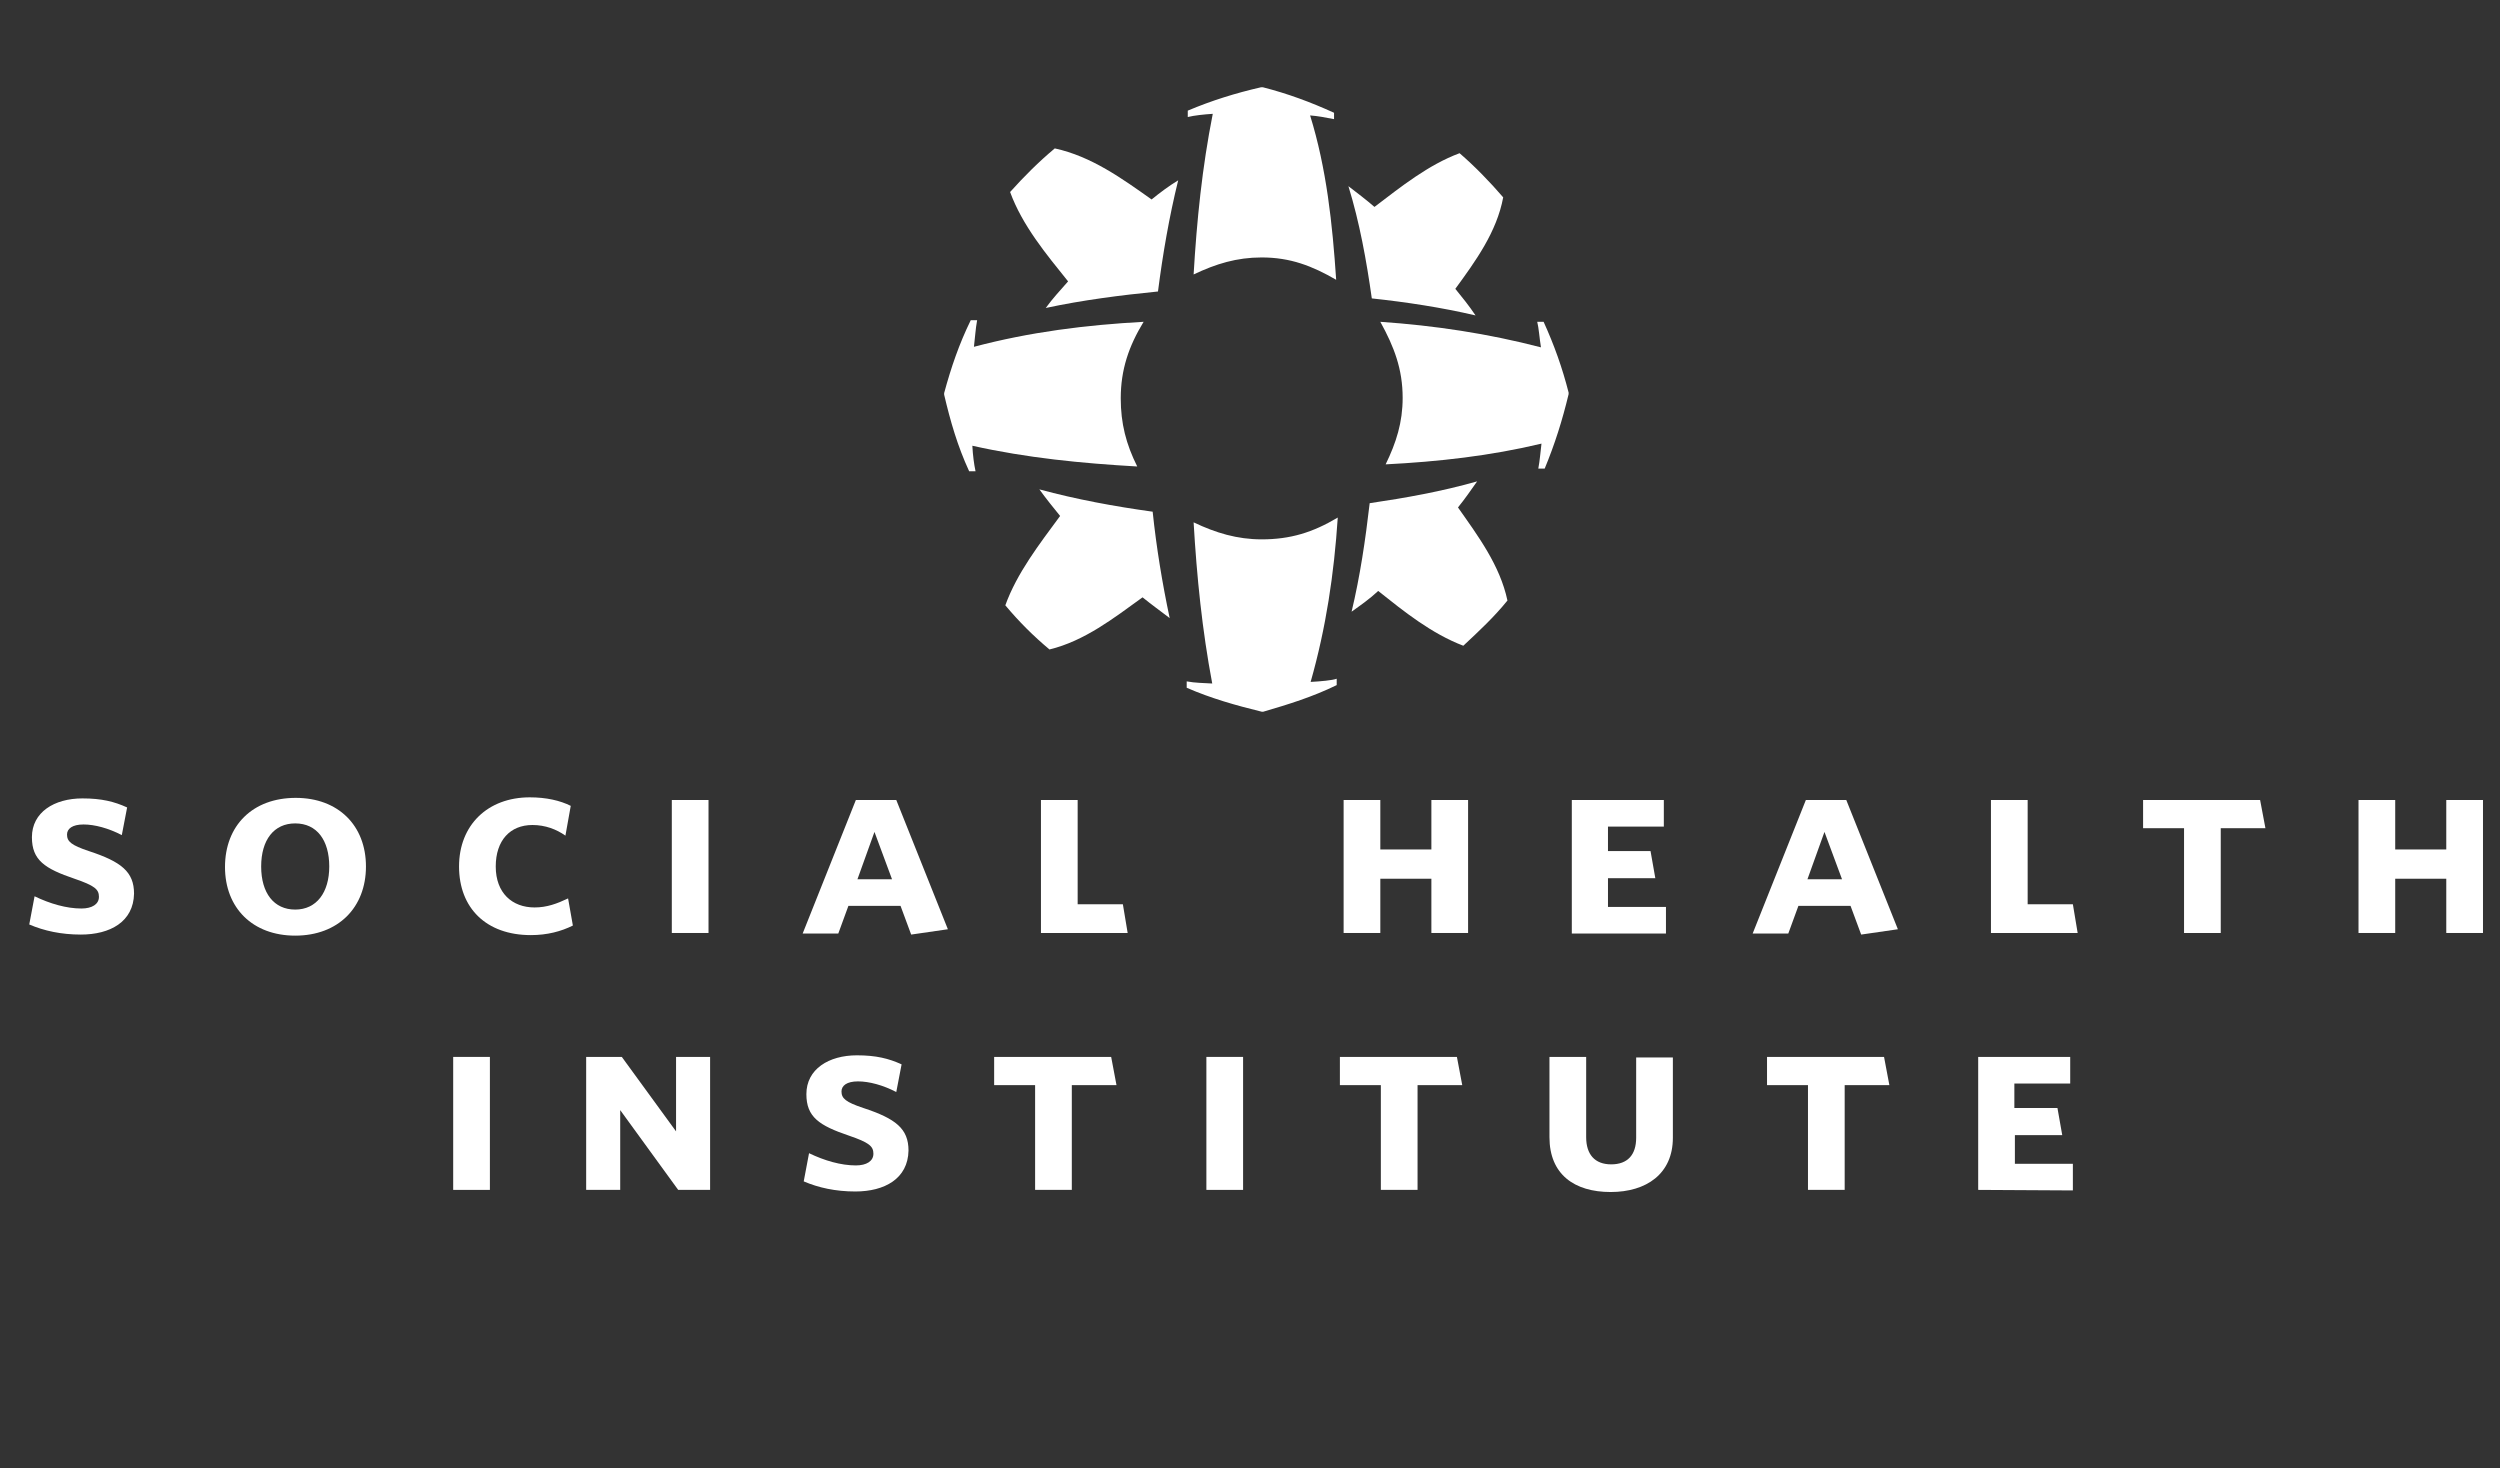<?xml version="1.0" encoding="utf-8"?>
<!-- Generator: Adobe Illustrator 19.1.0, SVG Export Plug-In . SVG Version: 6.00 Build 0)  -->
<svg version="1.1" id="Layer_1" xmlns="http://www.w3.org/2000/svg" xmlns:xlink="http://www.w3.org/1999/xlink" x="0px" y="0px"
	 viewBox="-70 259 470 276" style="enable-background:new -70 259 470 276;" xml:space="preserve">
<rect x="-70" y="259" width="470" height="276" fill="#333333" stroke="none"/>
<style type="text/css">
	.st0{fill:#FFFFFF;}
</style>
<g>
	<path class="st0" d="M-54.8,434.7c-3.7,0-6.9-0.7-9.7-1.9l1-5.3c2.9,1.4,6,2.3,8.8,2.3c2,0,3.3-0.8,3.3-2.2s-0.8-2.1-4.6-3.4
		c-5.6-1.9-8-3.5-8-7.8c0-4.7,4.2-7.3,9.5-7.3c3.6,0,6,0.6,8.4,1.7l-1,5.2c-2.5-1.3-5.1-2-7.2-2c-2.1,0-3.1,0.8-3.1,1.9
		c0,1.3,0.8,2,4.1,3.1c6.1,2,8.5,3.9,8.5,8C-44.9,432.3-49.3,434.7-54.8,434.7z"/>
	<path class="st0" d="M-14.5,434.9c-8,0-13.2-5.2-13.2-12.9c0-7.8,5.2-13,13.3-13c8,0,13.2,5.2,13.2,12.9
		C-1.2,429.6-6.4,434.9-14.5,434.9z M-14.5,413.8c-4,0-6.4,3.1-6.4,8.1s2.4,8.1,6.4,8.1s6.4-3.2,6.4-8.1
		C-8.1,417-10.4,413.8-14.5,413.8z"/>
	<path class="st0" d="M29.8,434.8c-8.4,0-13.5-5.1-13.5-12.9c0-7.8,5.4-13,13.3-13c3.1,0,5.7,0.6,7.7,1.6l-1,5.6
		c-1.7-1.2-3.8-2-6.2-2c-4.2,0-6.9,2.9-6.9,7.8c0,5,3.1,7.7,7.3,7.7c2.3,0,4.2-0.7,6.3-1.7l0.9,5.1
		C35.5,434.1,32.9,434.8,29.8,434.8z"/>
	<path class="st0" d="M56.3,434.4v-25h6.9v25H56.3z"/>
	<path class="st0" d="M101.3,434.7l-2-5.4h-9.8l-1.9,5.2h-6.7l10-25.1h7.6l9.7,24.3L101.3,434.7z M94.4,415.4l-3.2,8.9h6.5
		L94.4,415.4z"/>
	<path class="st0" d="M125.7,434.4v-25h6.9V429h8.5l0.9,5.4H125.7z"/>
	<path class="st0" d="M199.1,434.4v-10.2h-9.6v10.2h-6.9v-25h6.9v9.3h9.6v-9.3h6.9v25H199.1z"/>
	<path class="st0" d="M225.5,434.4v-25h17.3v5h-10.5v4.6h8l0.9,5.1h-8.9v5.4h10.9v5h-17.7V434.4z"/>
	<path class="st0" d="M279.9,434.7l-2-5.4h-9.8l-1.9,5.2h-6.7l10-25.1h7.6l9.7,24.3L279.9,434.7z M273,415.4l-3.2,8.9h6.5L273,415.4
		z"/>
	<path class="st0" d="M304.3,434.4v-25h6.9V429h8.5l0.9,5.4H304.3z"/>
	<path class="st0" d="M347.5,414.7v19.7h-6.9v-19.7h-7.7v-5.3h22l1,5.3H347.5z"/>
	<path class="st0" d="M389.9,434.4v-10.2h-9.6v10.2h-6.9v-25h6.9v9.3h9.6v-9.3h6.9v25H389.9z"/>
	<path class="st0" d="M15.2,482.7v-25h6.9v25H15.2z"/>
	<path class="st0" d="M57.5,482.7l-10.9-15v15h-6.4v-25h6.7l10.2,14v-14h6.4v25H57.5z"/>
	<path class="st0" d="M90.8,483c-3.7,0-6.9-0.7-9.7-1.9l1-5.3c2.9,1.4,6,2.3,8.8,2.3c2,0,3.3-0.8,3.3-2.2c0-1.4-0.8-2.1-4.6-3.4
		c-5.6-1.9-8-3.5-8-7.8c0-4.7,4.2-7.3,9.5-7.3c3.6,0,6,0.6,8.4,1.7l-1,5.2c-2.5-1.3-5.1-2-7.2-2c-2.1,0-3.1,0.8-3.1,1.9
		c0,1.3,0.8,2,4.1,3.1c6.1,2,8.5,3.9,8.5,8C100.7,480.6,96.3,483,90.8,483z"/>
	<path class="st0" d="M131.5,463v19.7h-6.9V463h-7.7v-5.3h22l1,5.3H131.5z"/>
	<path class="st0" d="M156.8,482.7v-25h6.9v25H156.8z"/>
	<path class="st0" d="M196.5,463v19.7h-6.9V463h-7.7v-5.3h22l1,5.3H196.5z"/>
	<path class="st0" d="M232.8,483.1c-6.8,0-11.5-3.3-11.5-10.3v-15.1h6.9v15.1c0,3.2,1.6,5.1,4.7,5.1s4.7-1.8,4.7-5v-15.1h6.9v15.1
		C244.5,479.7,239.5,483.1,232.8,483.1z"/>
	<path class="st0" d="M276.8,463v19.7h-6.9V463h-7.7v-5.3h22l1,5.3H276.8z"/>
	<path class="st0" d="M301.9,482.7v-25h17.3v5h-10.5v4.6h8.1l0.9,5.1h-8.9v5.4h10.9v5L301.9,482.7L301.9,482.7z"/>
</g>
<path class="st0" d="M140.7,333.9c0,4.7,1,8.6,3.1,12.8c-10.5-0.6-20.7-1.6-31-3.9c0.1,1.8,0.3,3.4,0.6,4.8h-1.2
	c-2.2-4.8-3.5-9.3-4.7-14.4v-0.3c1.3-4.8,2.8-9.2,5-13.7h1.2c-0.3,1.6-0.4,3.4-0.6,5c10.6-2.8,21-4.1,31.9-4.7
	C142.2,324.1,140.7,328.5,140.7,333.9z"/>
<path class="st0" d="M144.8,371.3c-5.4,3.9-10.9,8.2-17.5,9.8c-3.1-2.6-5.7-5.2-8.3-8.3c2.2-6.1,6.4-11.5,10.3-16.8
	c-1.3-1.6-2.6-3.2-3.9-5c7,1.9,14.1,3.2,21.3,4.2c0.7,6.7,1.8,13.4,3.2,20C148.2,373.9,146.4,372.6,144.8,371.3z"/>
<path class="st0" d="M147.7,313.8c-7,0.7-14.1,1.6-21.1,3.1c1.3-1.8,2.8-3.4,4.2-5c-4.1-5.1-8.6-10.5-10.9-16.8
	c2.6-2.9,5.4-5.7,8.4-8.2c6.9,1.5,12.7,5.7,18.2,9.6c1.6-1.3,3.2-2.5,5-3.6C149.8,299.8,148.6,306.8,147.7,313.8z"/>
<path class="st0" d="M176.4,387.2c1.9-0.1,4.1-0.3,4.9-0.6v1.2c-4.5,2.2-9,3.6-13.8,5h-0.3c-4.9-1.2-9.5-2.5-14.1-4.5v-1.2
	c1.6,0.3,3.2,0.3,4.8,0.4c-1.9-10.1-2.9-20-3.5-30.3c4.2,2,8.2,3.2,12.8,3.2c5.4,0,9.6-1.3,14.3-4.1
	C180.8,366.9,179.3,377,176.4,387.2z"/>
<path class="st0" d="M167.2,307.4c-4.7,0-8.6,1.2-12.8,3.2c0.6-10.2,1.6-20.1,3.6-30.2c-1.6,0.1-3.5,0.3-4.7,0.6v-1.2
	c4.5-1.9,9-3.3,13.8-4.4h0.3c4.7,1.2,9,2.8,13.4,4.8v1.2c-1.5-0.3-3.1-0.6-4.5-0.7c3.1,10,4.2,20.4,4.9,30.9
	C176.7,309,172.6,307.4,167.2,307.4z"/>
<path class="st0" d="M203.6,313.3c1.3,1.6,2.6,3.2,3.8,5c-6.4-1.5-13-2.5-19.5-3.2c-1-7.1-2.3-14.3-4.4-21.1
	c1.7,1.3,3.4,2.6,4.9,3.9c5-3.8,10.1-7.9,16-10.1c2.9,2.5,5.7,5.4,8.2,8.3C211.4,302.6,207.4,308.1,203.6,313.3z"/>
<path class="st0" d="M205.1,380.4c-6-2.3-11.1-6.4-16-10.3c-1.6,1.5-3.2,2.6-5,3.9c1.6-6.7,2.6-13.5,3.4-20.4
	c6.8-1,13.5-2.2,20.2-4.1c-1.2,1.7-2.3,3.3-3.6,4.9c3.8,5.4,7.9,10.9,9.3,17.5C210.9,375,208,377.7,205.1,380.4z"/>
<path class="st0" d="M220.4,347.1h-1.2c0.3-1.6,0.4-3.1,0.6-4.7c-9.6,2.3-19.4,3.4-29.3,3.9c2-4.1,3.2-7.9,3.2-12.5
	c0-5.4-1.6-9.6-4.2-14.3c10.2,0.7,20.2,2.2,30.2,4.8c-0.3-1.9-0.4-3.6-0.7-4.8h1.2c2,4.4,3.5,8.6,4.7,13.3v0.3
	C223.7,338.1,222.3,342.5,220.4,347.1z"/>
</svg>
